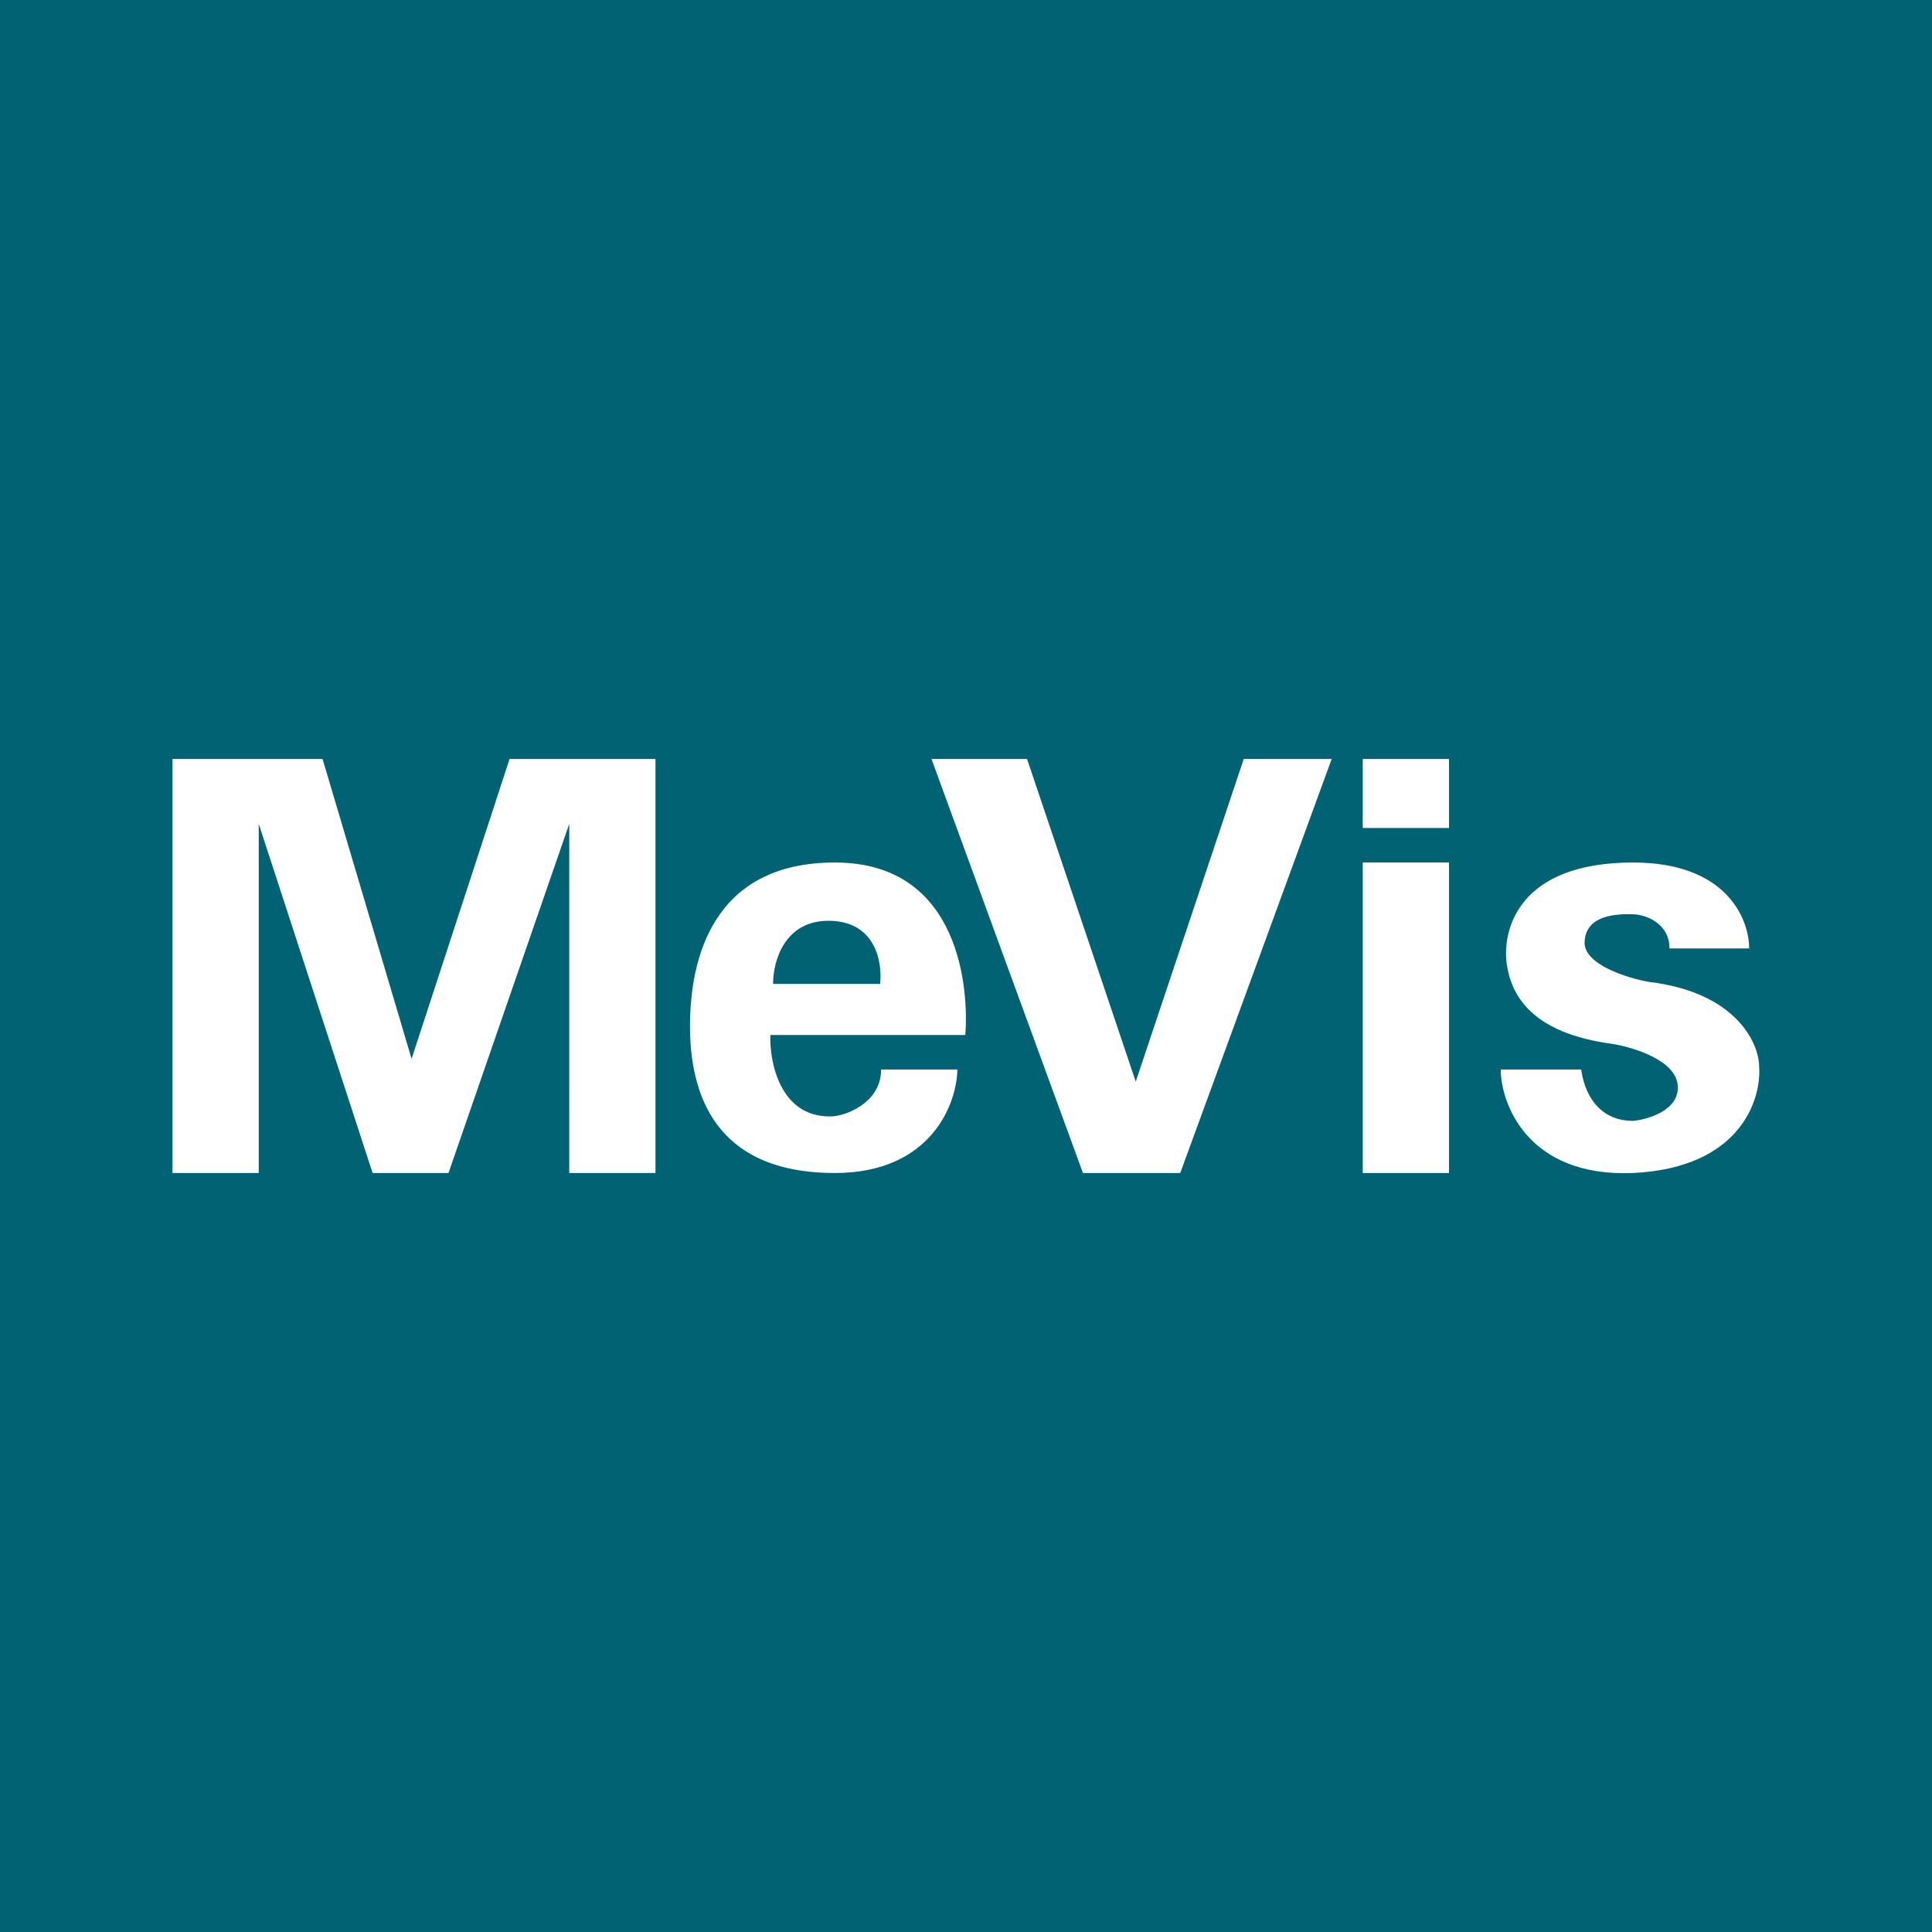 <svg width="56" height="56" viewBox="0 0 56 56" xmlns="http://www.w3.org/2000/svg"><path fill="#006273" d="M0 0h56v56H0z"/><path fill-rule="evenodd" d="M5 34V22h4.35l2.58 8.69L14.77 22H19v12h-2.5V23.88L13 34h-2.2L7.5 23.88V34H5Zm19.2 0c2.82 0 3.54-2.05 3.55-3h-2.21c0 .99-1.08 1.37-1.48 1.36-1.46.01-1.76-1.6-1.73-2.36h5.65c.1-1.23-.1-5-3.78-5-3.55 0-4.2 2.8-4.2 4.74 0 1.93.69 4.26 4.2 4.26Zm-.14-7.31c-1.34-.03-1.66 1.21-1.65 1.83h3.1c.07-.6-.11-1.8-1.45-1.83ZM31.39 34 27 22h2.77l3.15 9.35L36.05 22h2.55l-4.39 12H31.4ZM42 25h-2.5v9H42v-9Zm-2.5-3H42v2h-2.5v-2Zm11.2 5.49c0-.87-.67-2.49-3.36-2.49-3.37 0-3.79 1.99-3.67 2.92.13.94.73 2.03 3.08 2.34.6.1 1.82.47 1.88 1.2.06.71-.83.98-1.29 1.03-.83 0-1.37-.55-1.51-1.49H43.5c0 .95.75 3.13 3.84 3 3.1-.15 3.72-2.12 3.65-3.09-.01-.69-.68-2.15-3.2-2.45-.62-.11-1.87-.5-1.86-1.14.02-.82.96-.83 1.41-.82.46.02 1.06.33 1.05.99h2.3Z" fill="#fff"/></svg>